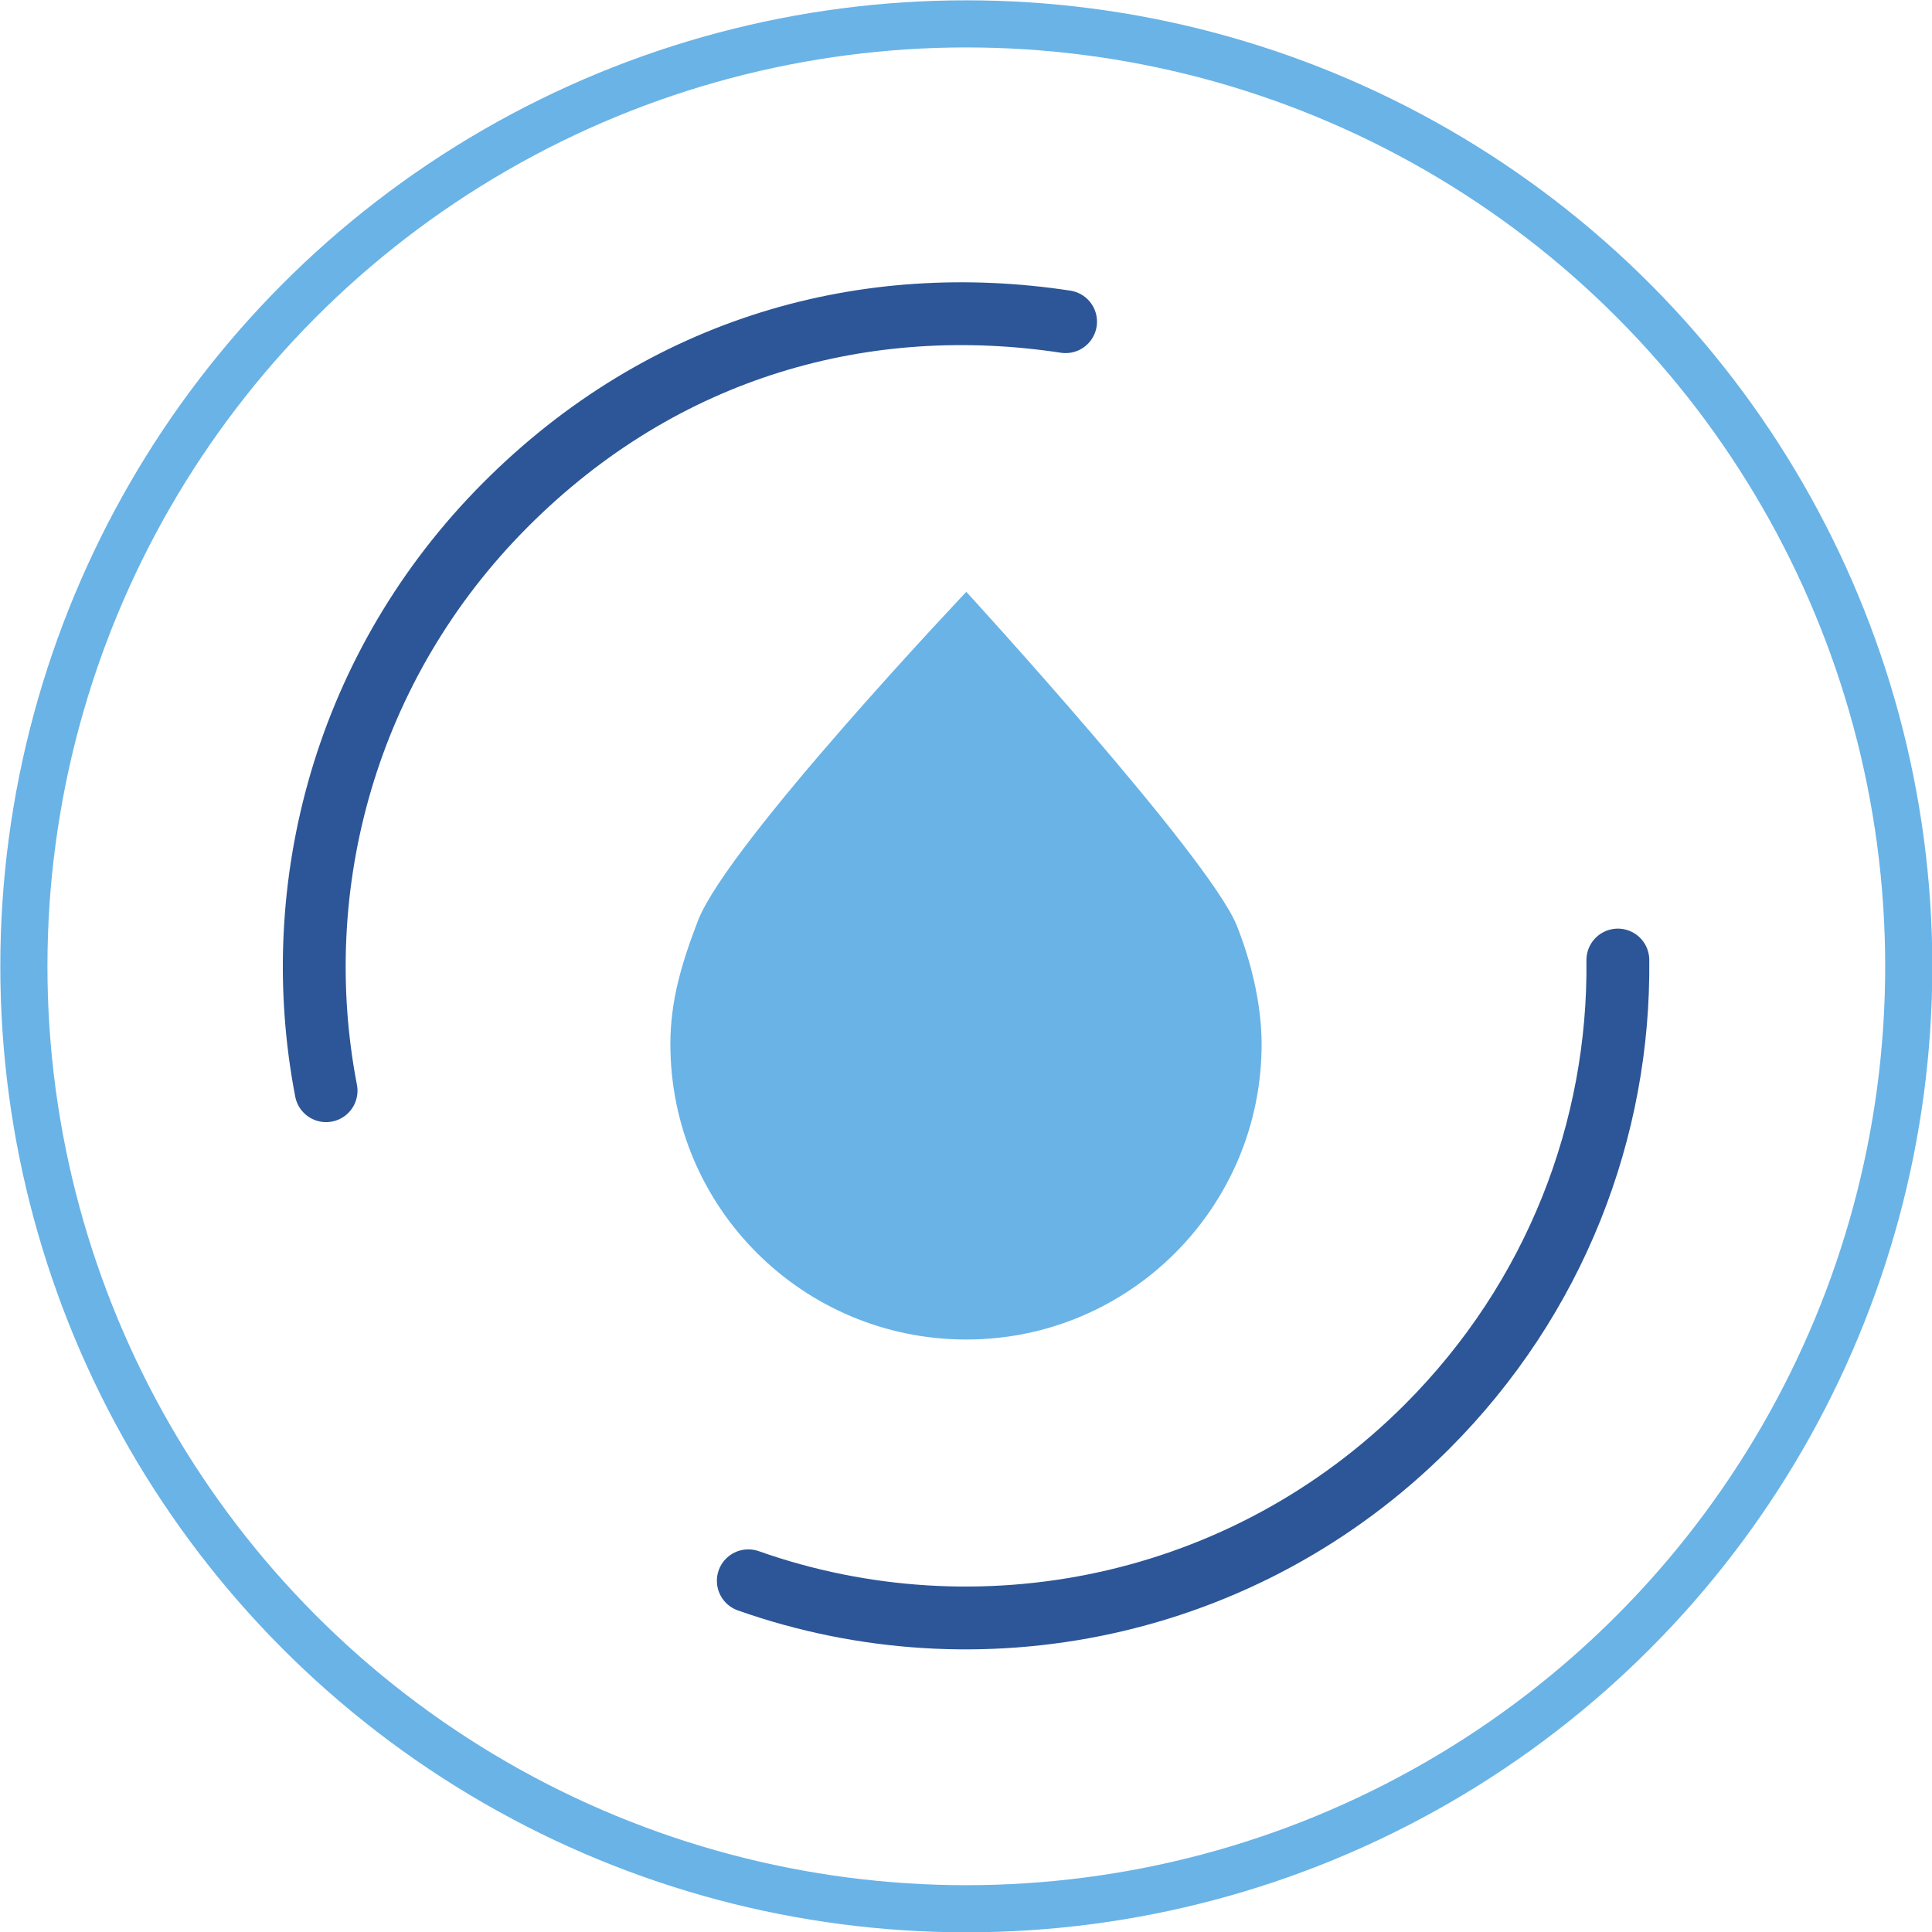 <?xml version="1.0" encoding="UTF-8"?><svg id="Calque_2" xmlns="http://www.w3.org/2000/svg" viewBox="0 0 30.75 30.75"><defs><style>.cls-1{stroke:#2c5697;stroke-linecap:round;stroke-linejoin:round;}.cls-1,.cls-2{fill:none;}.cls-3{fill:#69b3e7;}.cls-2{stroke:#69b3e7;stroke-miterlimit:10;stroke-width:.75px;}</style></defs><g id="Calque_3"><g><g><path class="cls-1" d="M5.19,17.36c-.63-3.27,.32-6.78,2.85-9.32s5.76-3.4,8.92-2.92"/><path class="cls-1" d="M25.75,15.28c.03,2.69-.99,5.38-3.04,7.43-2.92,2.92-7.15,3.74-10.8,2.45"/></g><circle class="cls-2" cx="15.38" cy="15.38" r="15"/><path class="cls-3" d="M19.68,14.72c-.46-1.11-4.3-5.3-4.3-5.3,0,0-3.79,4-4.27,5.23-.26,.68-.44,1.27-.44,1.97,0,2.6,2.11,4.7,4.71,4.7s4.7-2.11,4.7-4.7c0-.68-.19-1.38-.4-1.9Z"/></g></g></svg>